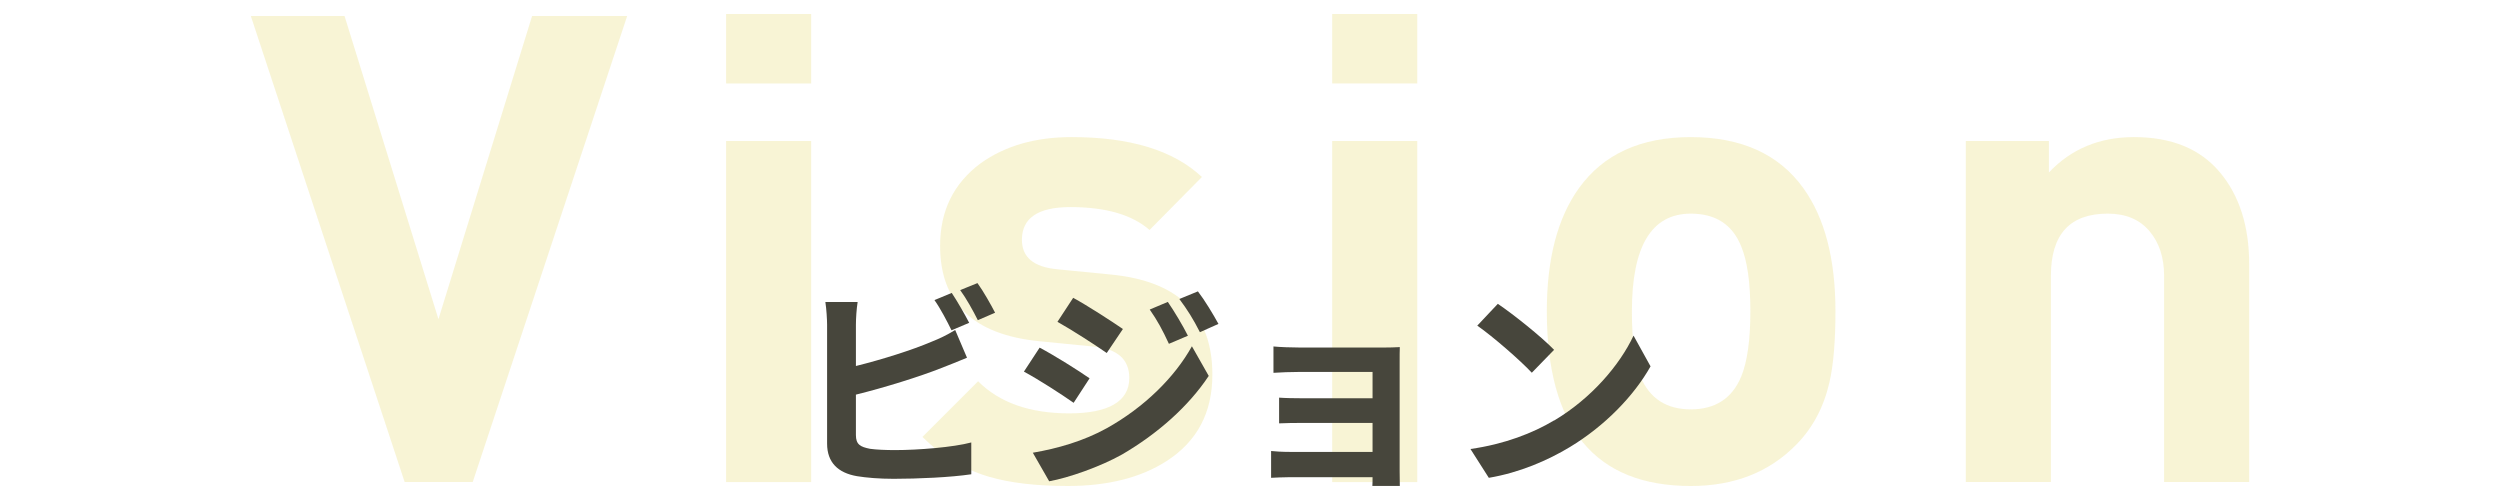 <?xml version="1.0" encoding="UTF-8"?><svg id="uuid-f6ce35d8-4040-49e0-8ddc-95b5fb200b67" xmlns="http://www.w3.org/2000/svg" viewBox="0 0 275 55"><defs><style>.uuid-ff677836-d91e-4d3d-9e93-a77c99e1beff{fill:none;}.uuid-188bf671-5a2b-46d2-81b1-d342551dc523{fill:#f1e9ac;}.uuid-c6832bba-65cf-4862-aad5-ded1ee6f7cae{fill:#47463c;}.uuid-4e9b5d06-9cf7-4bc2-b2a0-43d3b06c857a{opacity:.5;}</style></defs><g id="uuid-9a68cb90-e5dc-4dfe-81b0-0901ceeb59bf"><g><g class="uuid-4e9b5d06-9cf7-4bc2-b2a0-43d3b06c857a"><g><path class="uuid-188bf671-5a2b-46d2-81b1-d342551dc523" d="m68.99,1.76l-16.99,51.26h-7.49L27.59,1.76h10.31l10.33,33.35L58.53,1.76h10.47Z"/><path class="uuid-188bf671-5a2b-46d2-81b1-d342551dc523" d="m89.23,9.18h-9.36V1.54h9.36v7.63Zm0,43.85h-9.36V15.51h9.36v37.51Z"/><path class="uuid-188bf671-5a2b-46d2-81b1-d342551dc523" d="m133.36,41.22c0,4.18-1.68,7.34-5.04,9.5-2.83,1.82-6.46,2.74-10.87,2.74-3.46,0-6.34-.34-8.64-1.01-2.78-.82-5.23-2.28-7.34-4.39l6.12-6.12c2.35,2.35,5.69,3.53,10.01,3.53s6.62-1.3,6.62-3.89c0-2.07-1.32-3.22-3.96-3.46l-5.9-.58c-7.3-.72-10.95-4.22-10.95-10.51,0-3.84,1.49-6.86,4.46-9.07,2.69-1.92,6.02-2.88,10.01-2.88,6.43,0,11.21,1.46,14.33,4.39l-5.76,5.83c-1.92-1.68-4.82-2.52-8.71-2.52-3.55,0-5.33,1.2-5.33,3.6,0,1.92,1.3,3,3.89,3.24l5.9.58c7.44.72,11.16,4.39,11.16,11.02Z"/><path class="uuid-188bf671-5a2b-46d2-81b1-d342551dc523" d="m155.9,9.18h-9.36V1.54h9.36v7.63Zm0,43.85h-9.36V15.51h9.36v37.51Z"/><path class="uuid-188bf671-5a2b-46d2-81b1-d342551dc523" d="m201.9,34.23c0,3.31-.22,5.9-.65,7.78-.62,2.74-1.83,5.02-3.6,6.84-2.98,3.07-6.86,4.61-11.66,4.61-10.56,0-15.84-6.41-15.84-19.22,0-5.76,1.18-10.27,3.53-13.54,2.69-3.74,6.79-5.62,12.31-5.62s9.7,1.87,12.38,5.62c2.35,3.26,3.53,7.78,3.53,13.54Zm-9.36,0c0-3.17-.34-5.54-1.01-7.13-.96-2.4-2.81-3.6-5.54-3.6-4.32,0-6.48,3.58-6.48,10.73,0,3.22.31,5.62.94,7.2,1.01,2.4,2.86,3.6,5.54,3.6s4.54-1.2,5.54-3.6c.67-1.63,1.01-4.03,1.01-7.2Z"/><path class="uuid-188bf671-5a2b-46d2-81b1-d342551dc523" d="m247.41,53.02h-9.36v-22.68c0-2.02-.54-3.66-1.62-4.93-1.08-1.27-2.6-1.91-4.57-1.91-4.18,0-6.26,2.28-6.26,6.84v22.68h-9.36V15.51h9.14v3.46c2.45-2.59,5.57-3.89,9.36-3.89,4.13,0,7.27,1.29,9.43,3.85,2.16,2.57,3.24,5.94,3.24,10.12v23.98Z"/></g></g><g><path class="uuid-c6832bba-65cf-4862-aad5-ded1ee6f7cae" d="m94.15,47.86c0,1.03.48,1.3,1.56,1.51.72.1,1.7.14,2.78.14,2.5,0,6.38-.31,8.35-.84v3.5c-2.26.34-5.9.5-8.54.5-1.56,0-3-.12-4.03-.29-2.09-.36-3.29-1.51-3.29-3.58v-13.08c0-.53-.07-1.75-.19-2.5h3.55c-.12.74-.19,1.82-.19,2.5v4.54c2.83-.7,6.17-1.75,8.3-2.66.86-.34,1.68-.72,2.62-1.3l1.3,3.05c-.94.38-2.02.84-2.81,1.13-2.42.96-6.29,2.16-9.41,2.93v4.44Zm10.51-11.54c-.48-.98-1.22-2.4-1.87-3.31l1.9-.79c.6.89,1.46,2.4,1.92,3.29l-1.94.82Zm2.86-5.18c.65.89,1.51,2.42,1.94,3.26l-1.9.82c-.5-1.01-1.27-2.4-1.94-3.31l1.9-.77Z"/><path class="uuid-c6832bba-65cf-4862-aad5-ded1ee6f7cae" d="m119.85,41.62l-1.75,2.69c-1.37-.96-3.86-2.57-5.47-3.43l1.73-2.64c1.63.86,4.27,2.52,5.5,3.38Zm1.92,5.47c4.08-2.28,7.44-5.57,9.34-9l1.85,3.26c-2.21,3.34-5.62,6.36-9.53,8.64-2.45,1.37-5.9,2.57-8.02,2.95l-1.8-3.14c2.69-.46,5.57-1.27,8.16-2.71Zm1.75-10.9l-1.78,2.64c-1.34-.94-3.84-2.54-5.42-3.43l1.73-2.64c1.58.86,4.22,2.57,5.47,3.43Zm7.15.74l-2.09.89c-.7-1.51-1.25-2.54-2.11-3.77l1.99-.84c.7,1.01,1.66,2.62,2.21,3.72Zm3.36-1.3l-2.04.91c-.77-1.51-1.37-2.45-2.26-3.65l2.04-.84c.74.96,1.68,2.52,2.26,3.58Z"/><path class="uuid-c6832bba-65cf-4862-aad5-ded1ee6f7cae" d="m153.96,51.82c0,.38.02,1.2.02,1.63h-3.02c.02-.22.02-.6.02-.96h-9.1c-.67,0-1.66.05-2.06.07v-2.95c.41.05,1.22.1,2.09.1h9.07v-3.19h-7.66c-.91,0-2.06.02-2.62.05v-2.83c.62.05,1.7.07,2.62.07h7.66v-2.9h-7.92c-.89,0-2.4.05-2.98.1v-2.9c.62.07,2.09.12,2.98.12h9.07c.58,0,1.46-.02,1.85-.05-.02.31-.02,1.1-.02,1.61v12.05Z"/><path class="uuid-c6832bba-65cf-4862-aad5-ded1ee6f7cae" d="m170.95,46.26c4.08-2.42,7.22-6.1,8.74-9.34l1.87,3.38c-1.82,3.24-5.02,6.55-8.88,8.88-2.42,1.46-5.52,2.81-8.91,3.38l-2.02-3.17c3.74-.53,6.87-1.75,9.19-3.14Zm0-7.78l-2.45,2.52c-1.25-1.34-4.25-3.96-6-5.18l2.26-2.4c1.68,1.13,4.8,3.62,6.19,5.06Z"/></g></g><rect class="uuid-ff677836-d91e-4d3d-9e93-a77c99e1beff" width="275" height="55"/></g></svg>
